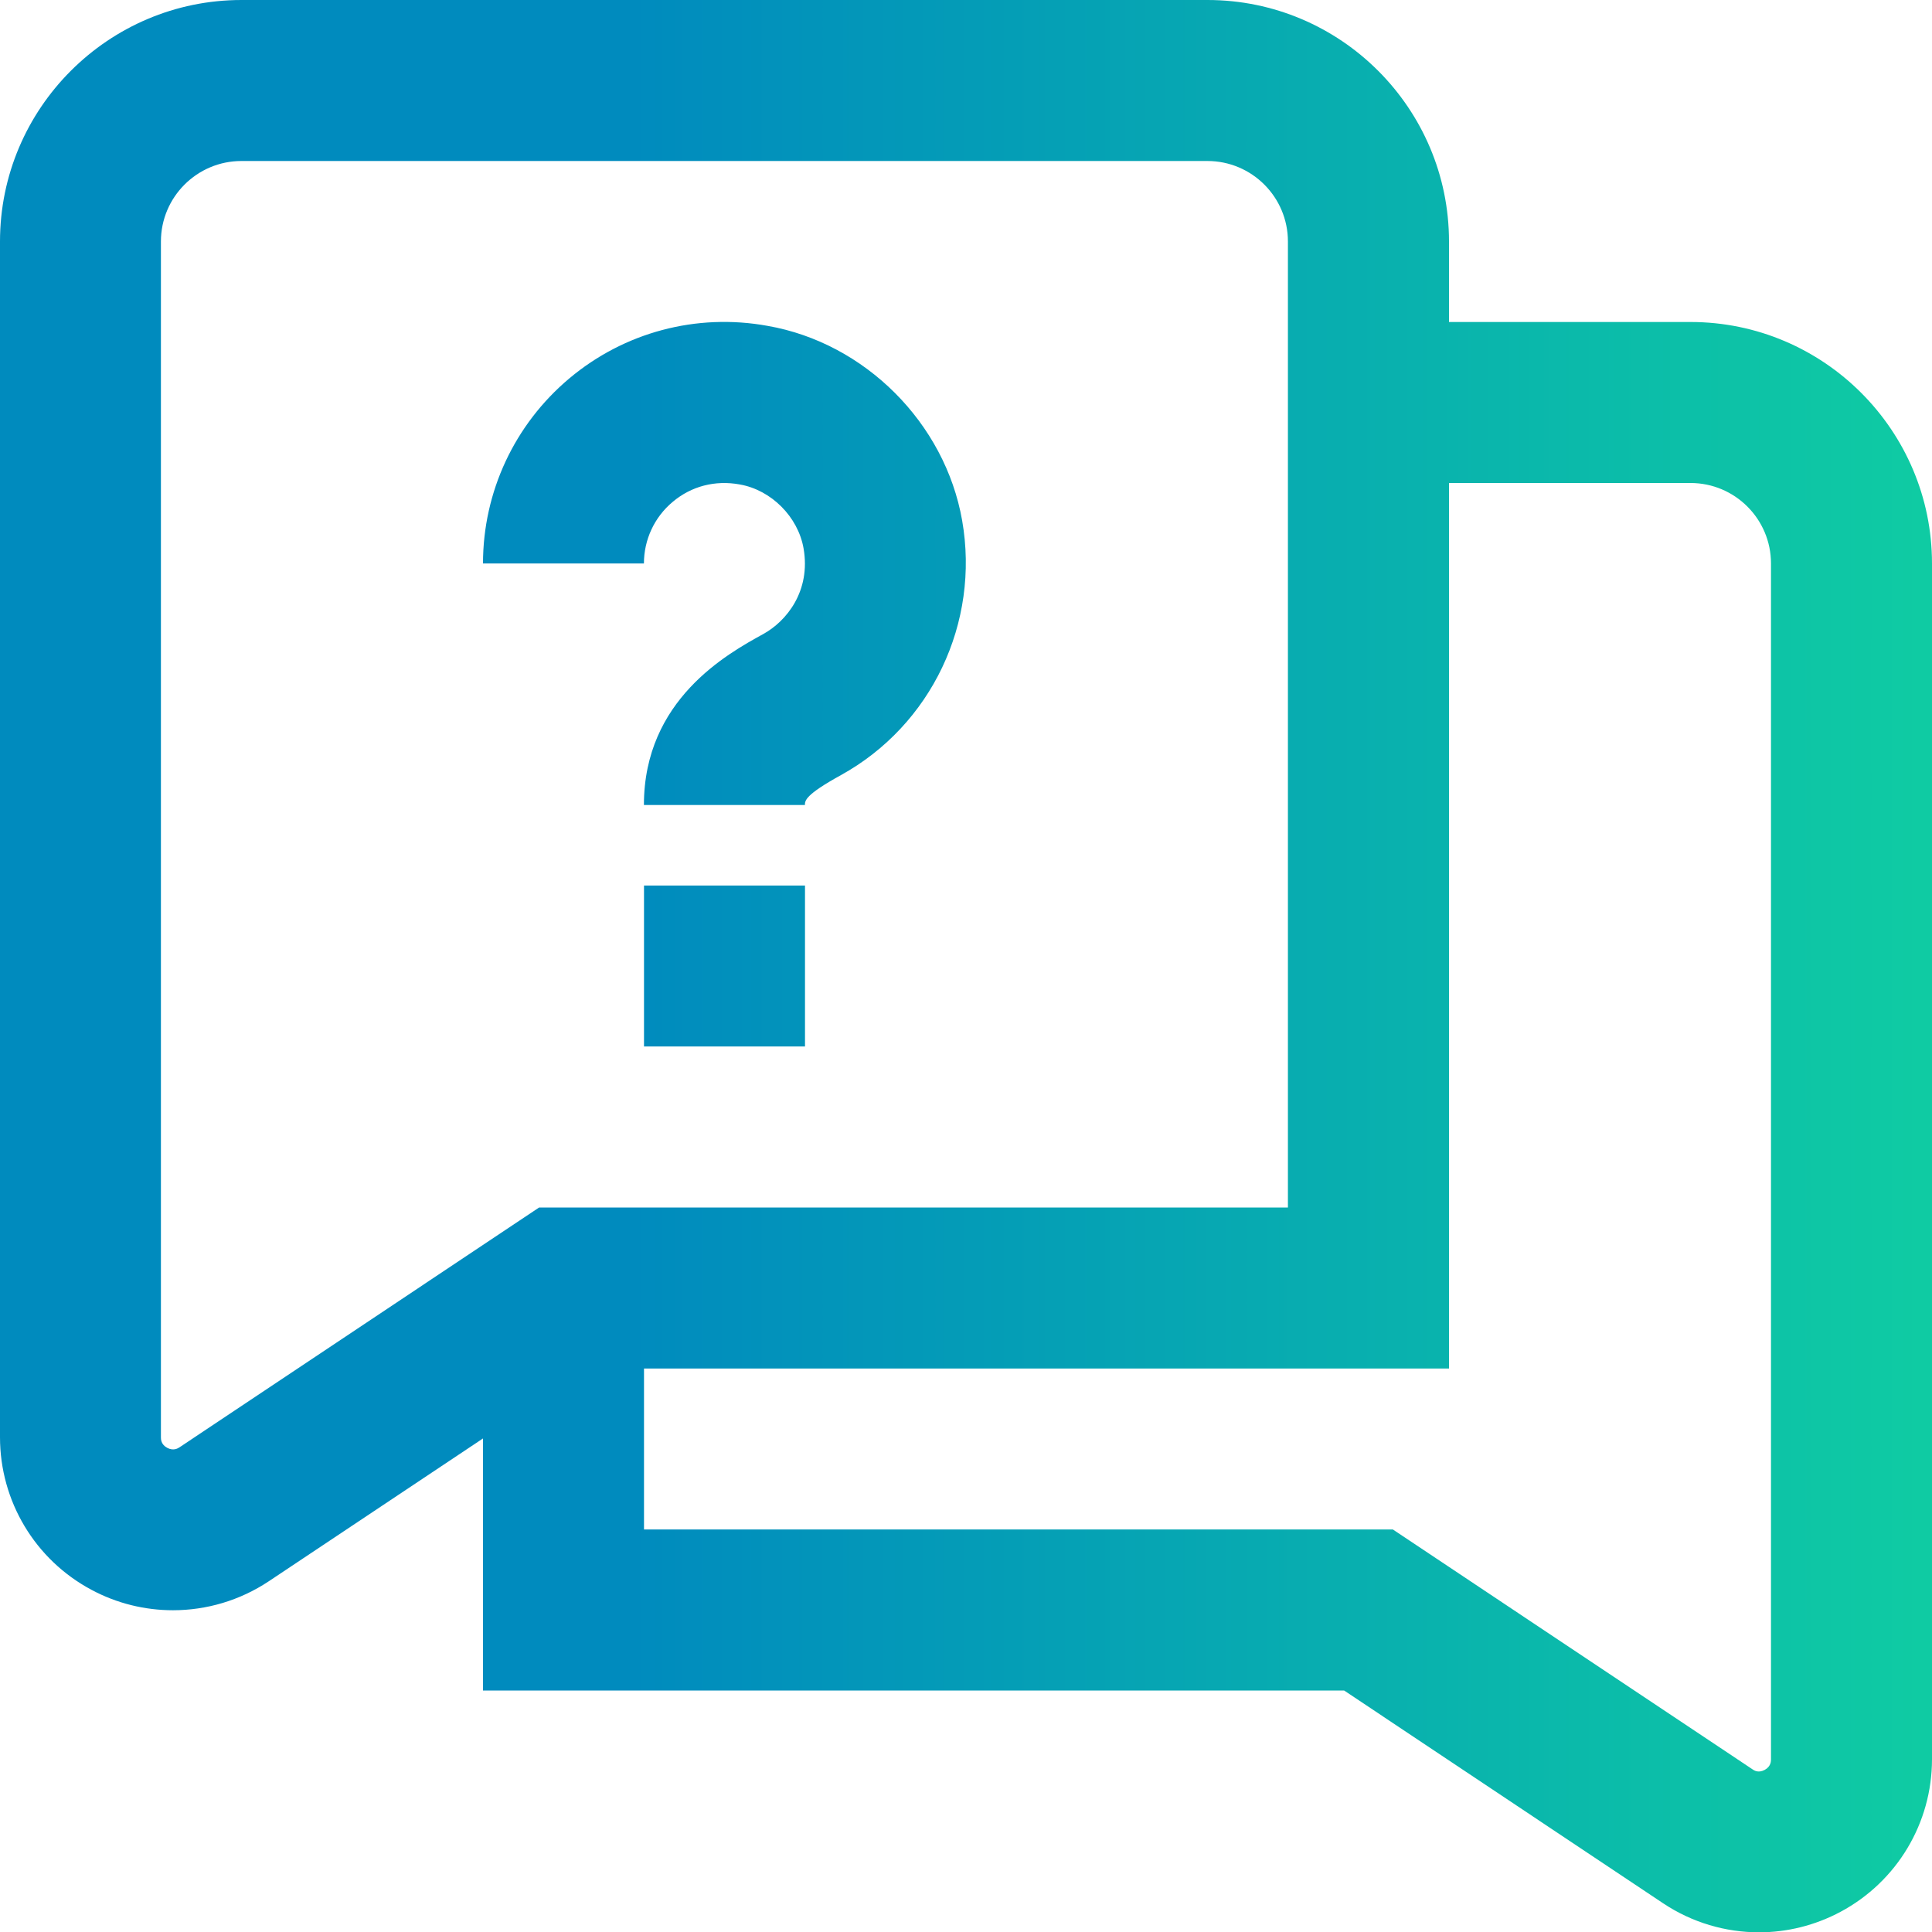 <svg width="512" height="512" viewBox="0 0 512 512" fill="none" xmlns="http://www.w3.org/2000/svg">
<g clip-path="url(#clip0_637_10)">
<path d="M448 85.333H384V64C384 28.715 355.285 0 320 0H64C28.715 0 0 28.715 0 64V380.885C0 397.824 9.28 413.312 24.192 421.291C30.976 424.939 38.421 426.731 45.845 426.731C54.72 426.731 63.573 424.149 71.232 419.051L128 381.205V448H356.203L440.768 504.405C448.427 509.504 457.28 512.085 466.155 512.085C473.579 512.085 481.003 510.272 487.808 506.624C502.72 498.624 512 483.136 512 466.219V149.333C512 114.048 483.285 85.333 448 85.333ZM47.573 383.552C47.168 383.808 45.995 384.576 44.331 383.701C42.645 382.805 42.645 381.376 42.645 380.907V64C42.645 52.224 52.224 42.667 63.979 42.667H319.979C331.755 42.667 341.312 52.224 341.312 64V320H142.869L47.573 383.552ZM469.333 466.24C469.333 466.688 469.333 468.139 467.669 469.035C465.963 469.952 464.811 469.163 464.427 468.885L369.131 405.333H170.667V362.667H384V128H448C459.776 128 469.333 137.557 469.333 149.333V466.24ZM170.667 149.333H128C128 130.368 136.341 112.491 150.869 100.288C165.397 88.085 184.512 82.923 203.413 86.357C229.205 90.859 250.432 112.064 254.976 137.92C259.733 165.056 246.827 192.171 222.848 205.419C213.312 210.667 213.312 212.203 213.312 213.333H170.645C170.645 185.429 192.789 173.248 202.24 168.043C208.427 164.651 214.933 156.629 212.949 145.301C211.477 136.939 204.373 129.835 196.032 128.384C189.504 127.189 183.189 128.853 178.283 132.992C173.419 137.045 170.645 143.019 170.645 149.355L170.667 149.333ZM170.667 234.667H213.333V277.333H170.667V234.667Z" fill="url(#paint0_linear_637_10)"/>
</g>
<defs>
<linearGradient id="paint0_linear_637_10" x1="-4.07622e-06" y1="256" x2="536" y2="256" gradientUnits="userSpaceOnUse">
<stop offset="0.312" stop-color="#008BBE"/>
<stop offset="1" stop-color="#10D0A1"/>
</linearGradient>
<clipPath id="clip0_637_10">
<rect width="512" height="512" fill="white"/>
</clipPath>
</defs>
</svg>
